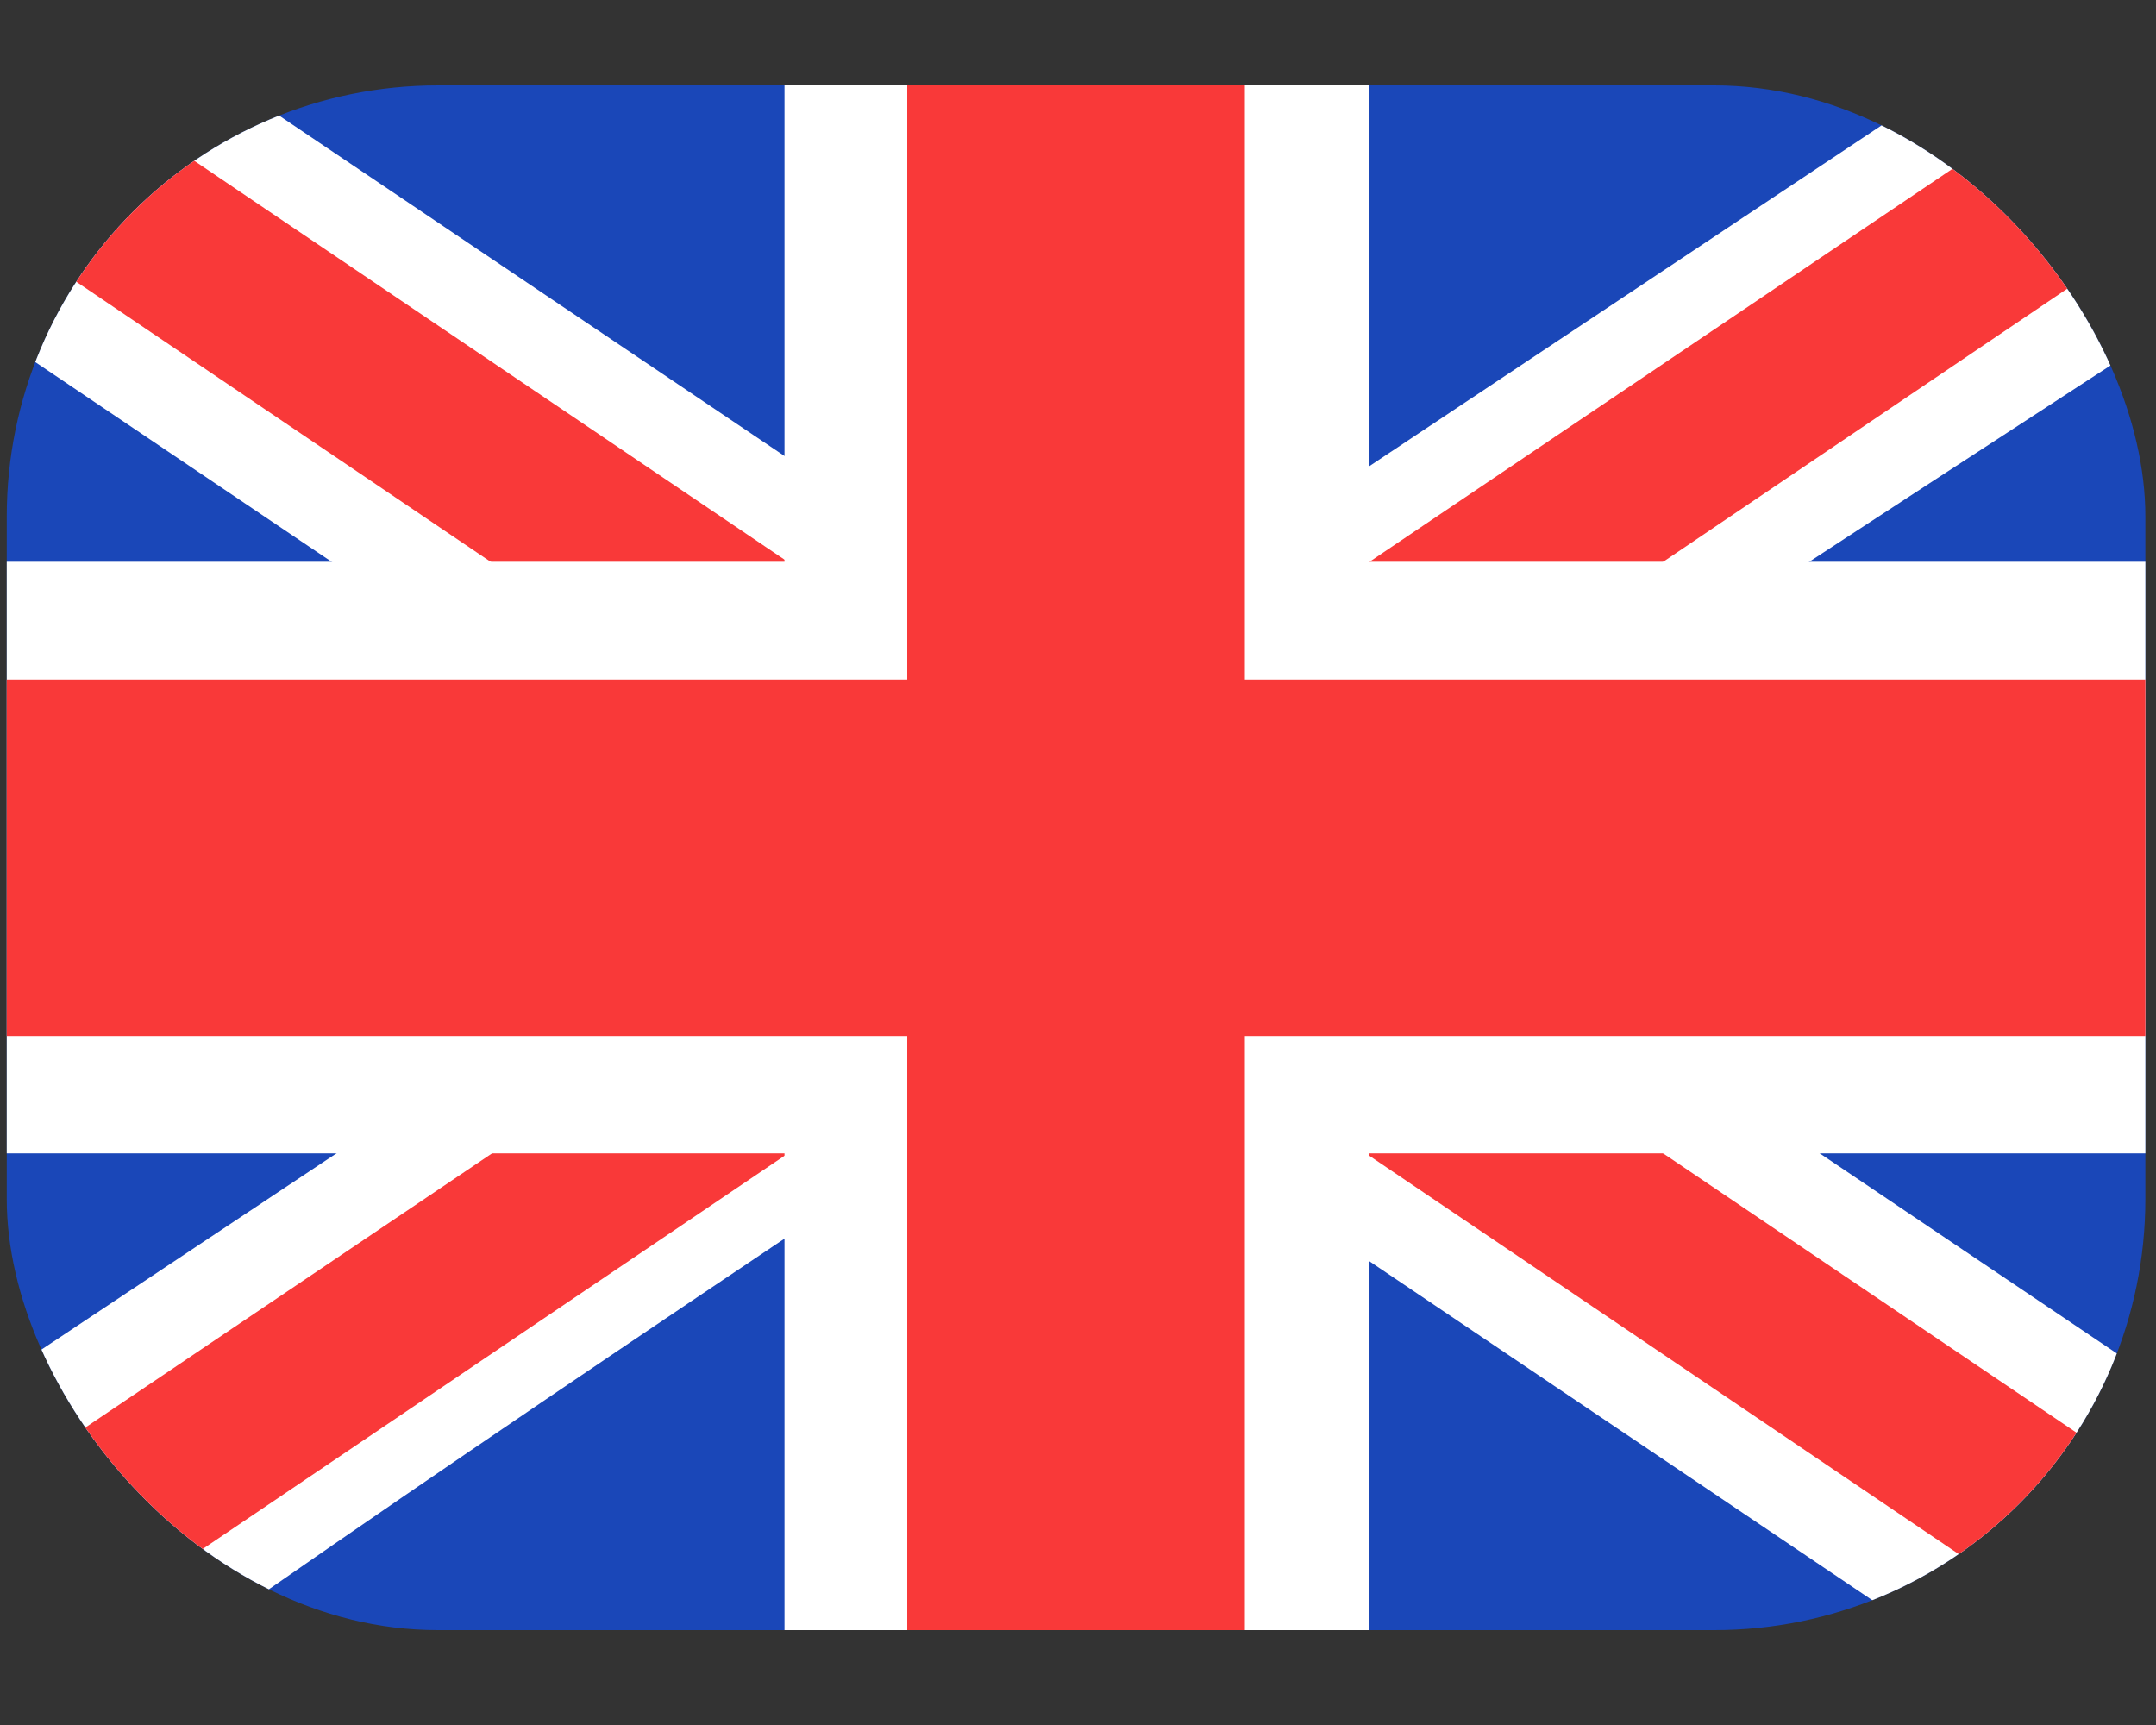 <svg width="15" height="12" viewBox="0 0 15 12" fill="none" xmlns="http://www.w3.org/2000/svg">
<rect x="0" y="0" width="15" height="12" fill="#333333" stroke="none"/>
<g clip-path="url(#clip0_2086_140470)">
<rect x="0.047" y="0.594" width="14.879" height="10.746" rx="3" fill="#1A47B8"/>
<path fill-rule="evenodd" clip-rule="evenodd" d="M1.63 0.594H0.047V2.385L13.335 11.34L14.926 11.34V9.549L1.63 0.594Z" fill="white"/>
<path d="M0.575 0.594L14.926 10.29V11.34H14.41L0.047 1.633V0.594H0.575Z" fill="#F93939"/>
<path fill-rule="evenodd" clip-rule="evenodd" d="M13.509 0.594H14.926V2.385C14.926 2.385 5.722 8.351 1.464 11.34H0.047V9.549L13.509 0.594Z" fill="white"/>
<path d="M14.926 0.594H14.445L0.047 10.299V11.34H0.575L14.926 1.641V0.594Z" fill="#F93939"/>
<path fill-rule="evenodd" clip-rule="evenodd" d="M5.458 0.594H9.527V3.908H14.926V8.023H9.527V11.34H5.458V8.023H0.047V3.908H5.458V0.594Z" fill="white"/>
<path fill-rule="evenodd" clip-rule="evenodd" d="M6.312 0.594H8.661V4.727H14.926V7.207H8.661V11.34H6.312V7.207H0.047V4.727H6.312V0.594Z" fill="#F93939"/>
</g>
<defs>
<clipPath id="clip0_2086_140470">
<rect x="0.047" y="0.594" width="14.879" height="10.746" rx="3" fill="white"/>
</clipPath>
</defs>
</svg>
